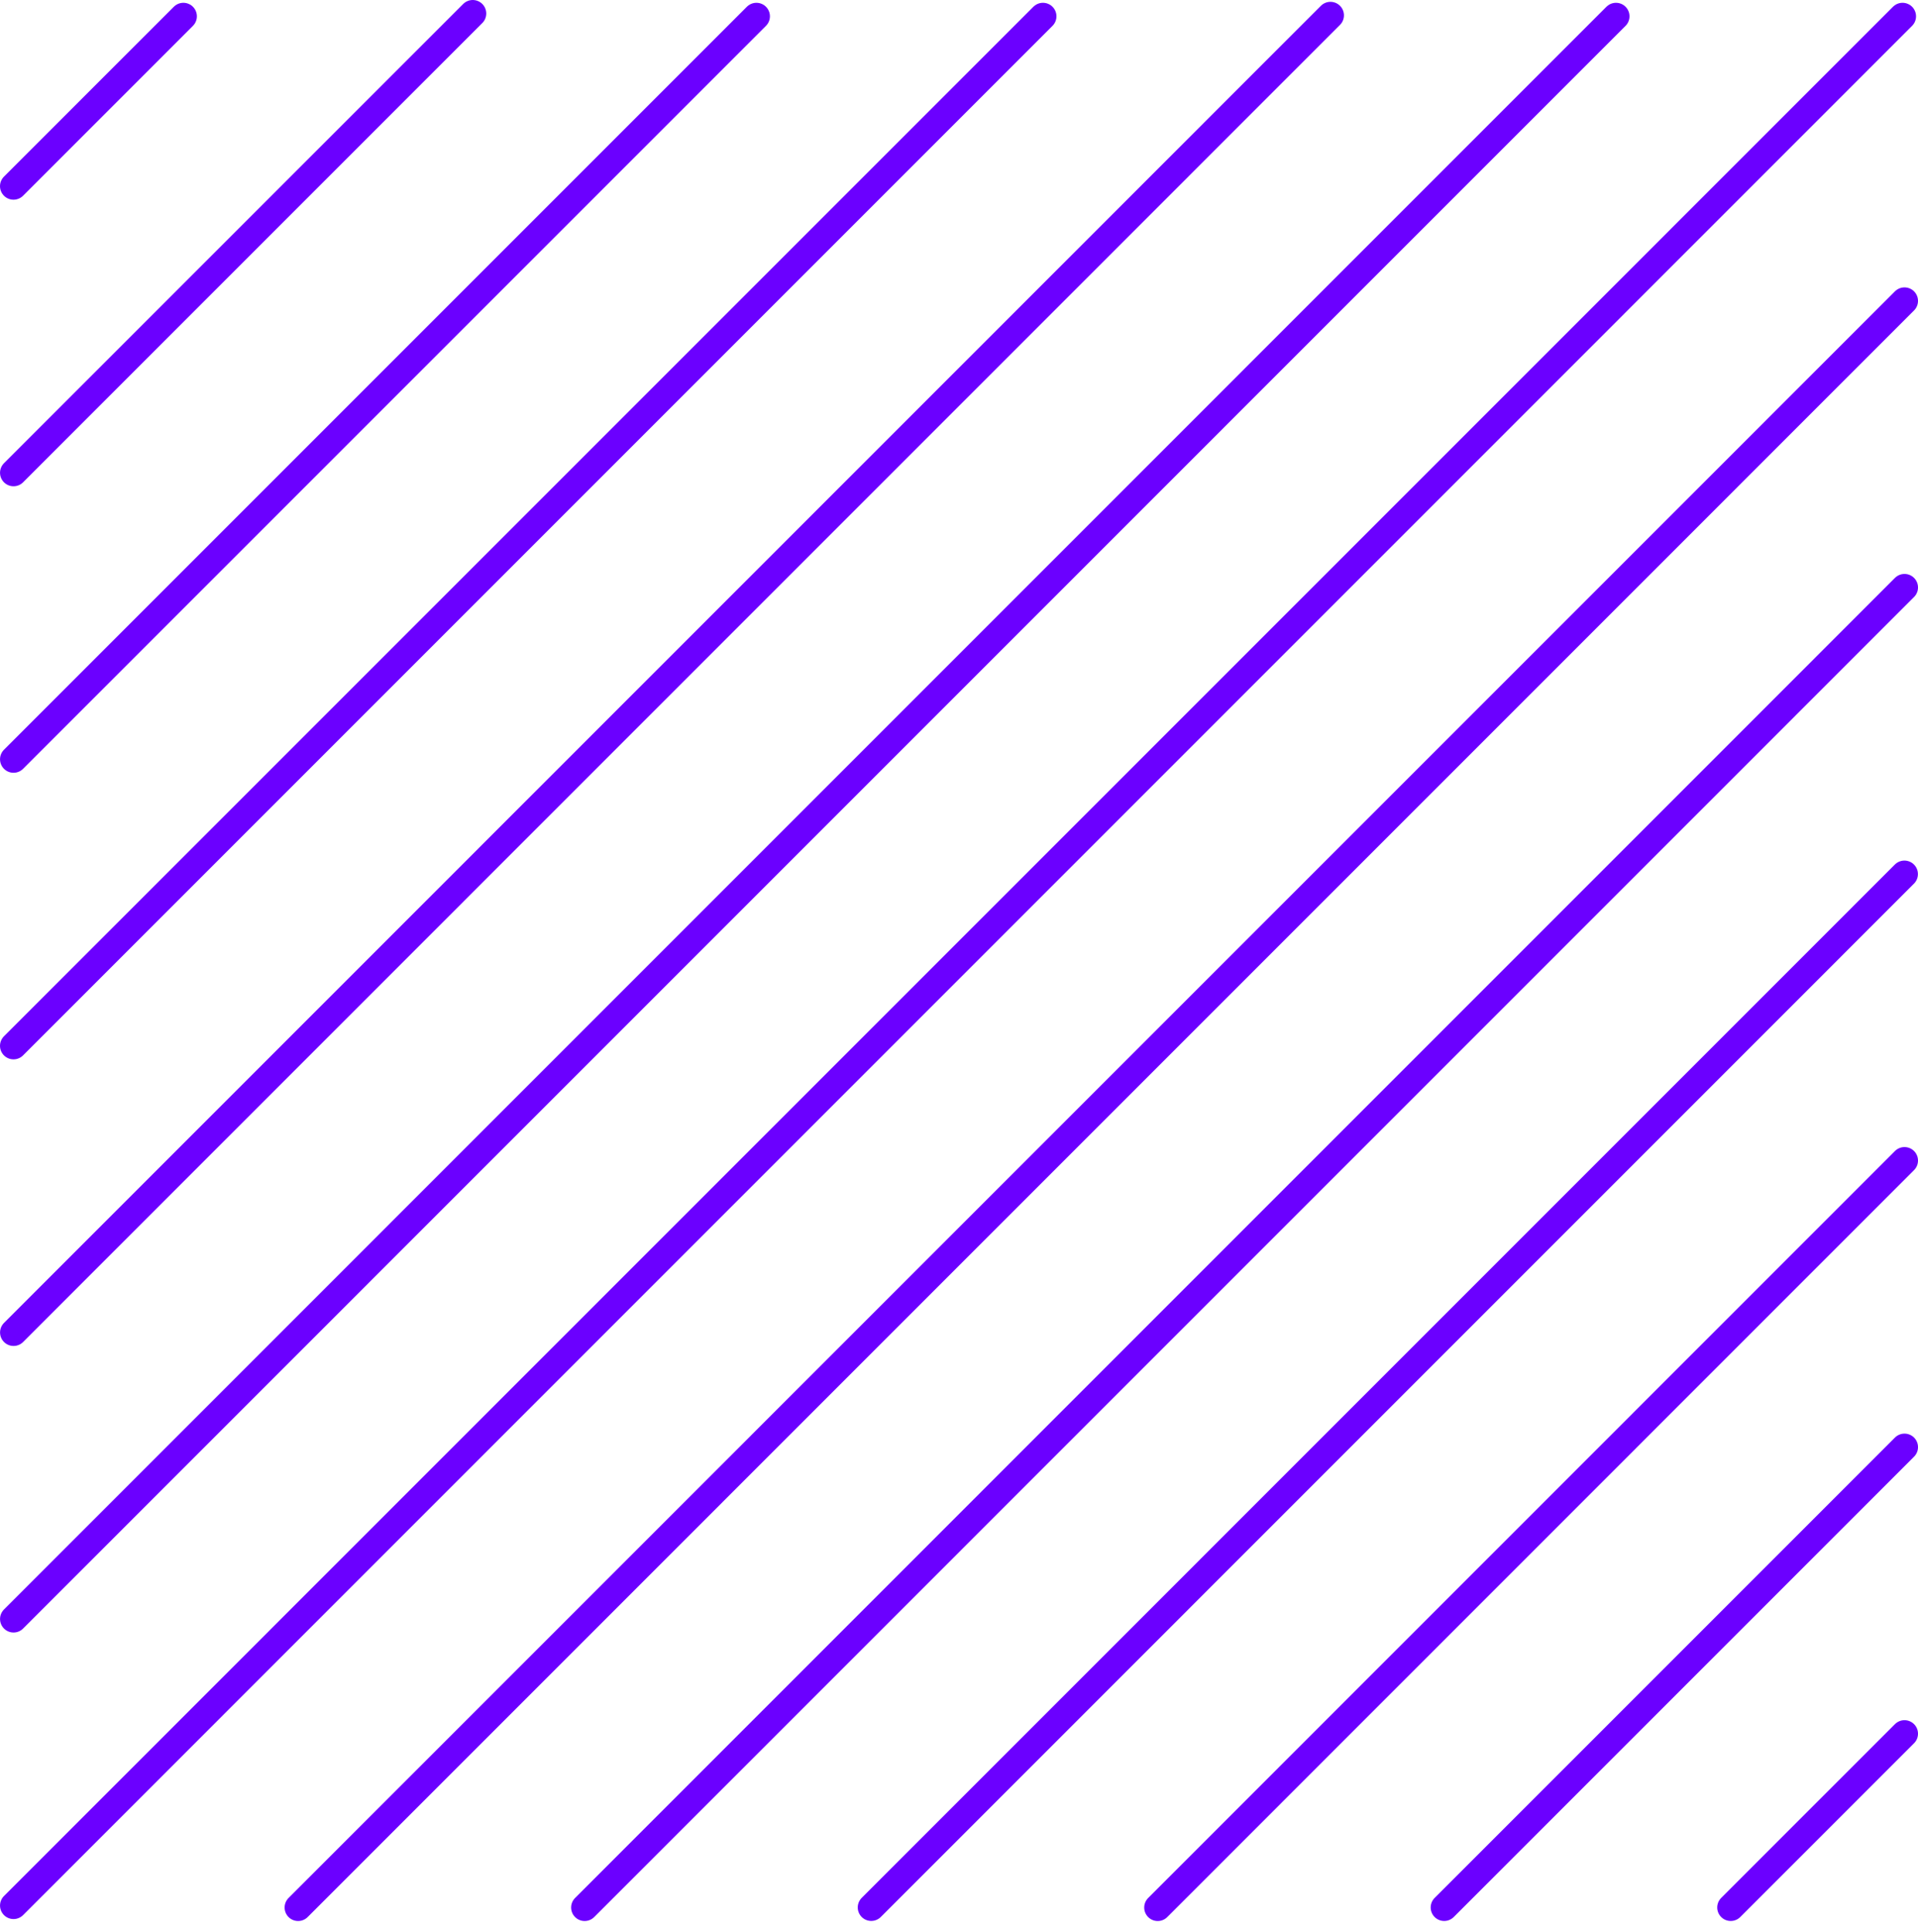 <?xml version="1.0" encoding="UTF-8"?> <svg xmlns="http://www.w3.org/2000/svg" width="142" height="143" viewBox="0 0 142 143" fill="none"><path d="M1 13.783L13.576 1.207" stroke="#6B00FF" stroke-width="2" stroke-linecap="round"></path><path d="M1.002 34.998L35 1" stroke="#6B00FF" stroke-width="2" stroke-linecap="round"></path><path d="M1.002 56.207L56.002 1.207" stroke="#6B00FF" stroke-width="2" stroke-linecap="round"></path><path d="M1 77.422L77.215 1.207" stroke="#6B00FF" stroke-width="2" stroke-linecap="round"></path><path d="M1.004 98.639L98.5 1.136" stroke="#6B00FF" stroke-width="2" stroke-linecap="round"></path><path d="M1.003 119.852L119.641 1.207" stroke="#6B00FF" stroke-width="2" stroke-linecap="round"></path><path d="M1.002 141.065L140.855 1.207" stroke="#6B00FF" stroke-width="2" stroke-linecap="round"></path><path d="M22.071 141.21L141 22.275" stroke="#6B00FF" stroke-width="2" stroke-linecap="round"></path><path d="M43.284 141.21L141 43.488" stroke="#6B00FF" stroke-width="2" stroke-linecap="round"></path><path d="M64.503 141.204L140.994 64.707" stroke="#6B00FF" stroke-width="2" stroke-linecap="round"></path><path d="M85.712 141.211L141 85.915" stroke="#6B00FF" stroke-width="2" stroke-linecap="round"></path><path d="M106.921 141.207L141 107.128" stroke="#6B00FF" stroke-width="2" stroke-linecap="round"></path><path d="M128.135 141.207L141 128.342" stroke="#6B00FF" stroke-width="2" stroke-linecap="round"></path></svg> 